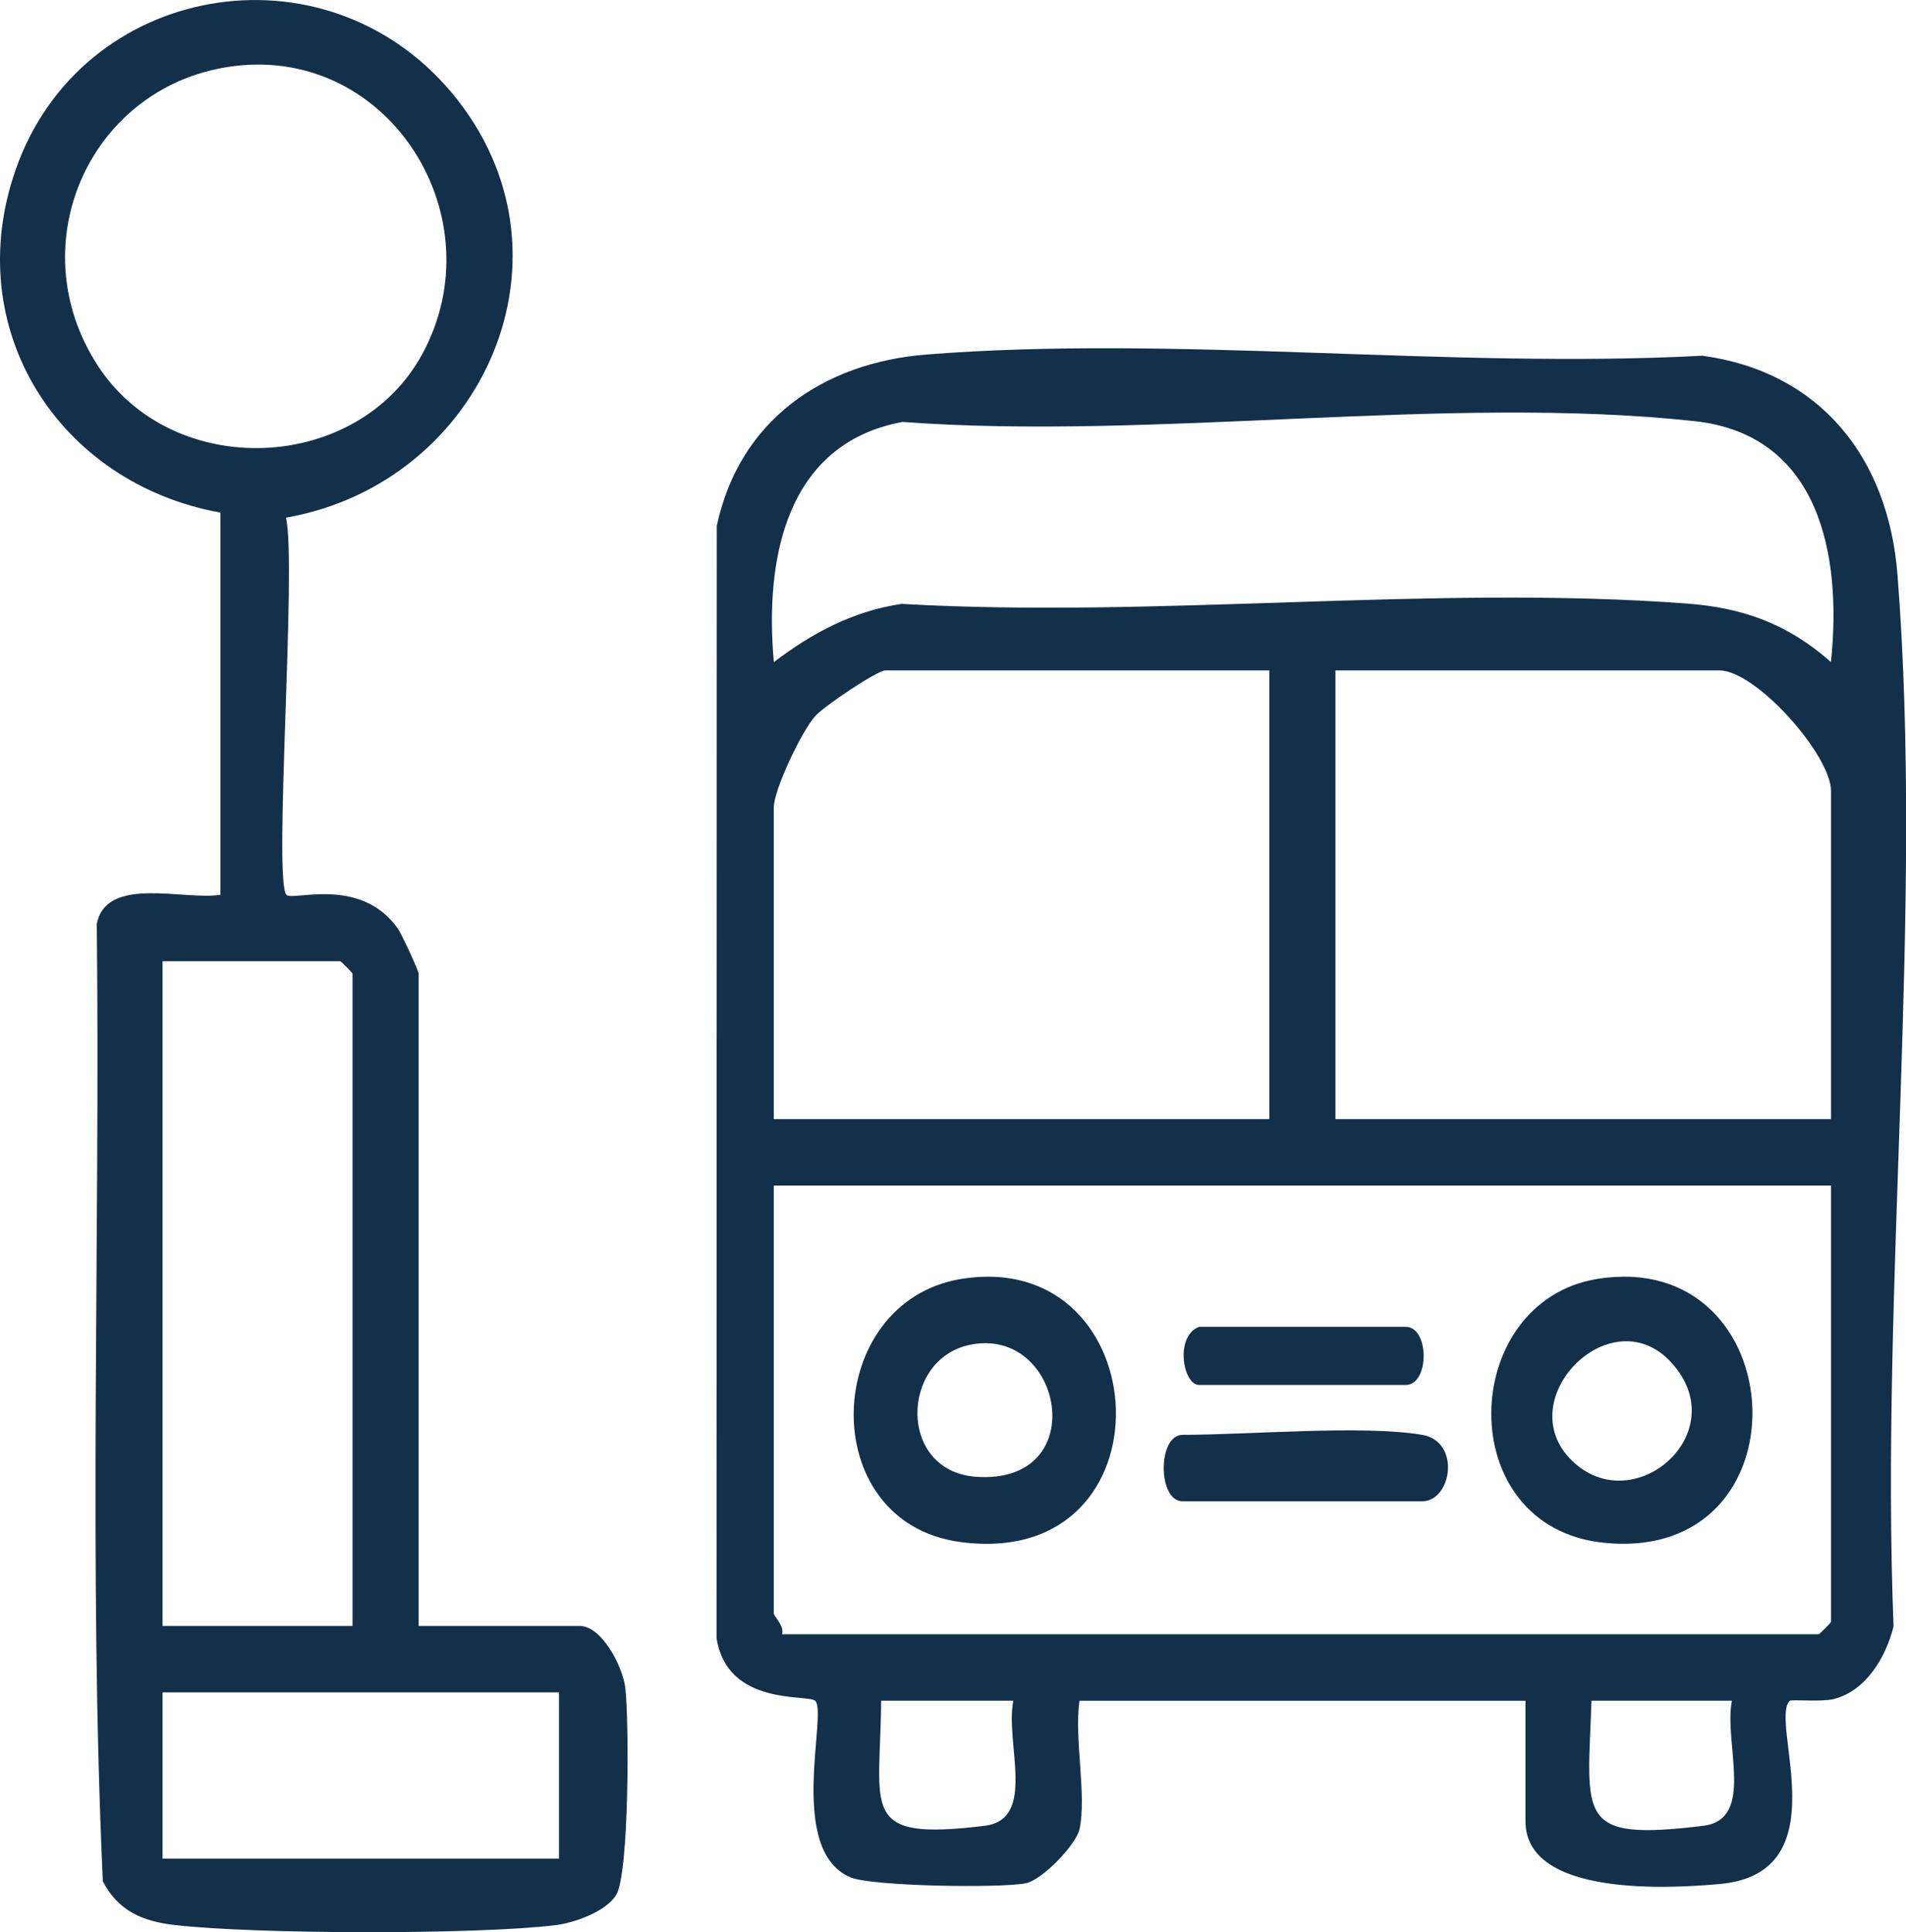 <svg width="73" height="74" viewBox="0 0 73 74" fill="none" xmlns="http://www.w3.org/2000/svg">
<g clip-path="url(#clip0_109_345)">
<path d="M41.34 70.067C41.217 70.643 39.92 72.005 39.278 72.129C38.294 72.317 33.378 72.247 32.565 71.897C30.123 70.85 31.711 65.599 31.221 65.138C30.942 64.874 27.855 65.37 27.443 62.732L27.453 20.14C28.313 16.105 31.512 13.893 35.482 13.578C45.016 12.821 55.554 14.138 65.196 13.623C69.72 14.237 72.326 17.537 72.674 22.011C73.684 34.905 72.013 49.256 72.523 62.293C72.232 63.47 71.463 64.766 70.223 65.074C69.77 65.186 68.609 65.081 68.549 65.138C67.736 65.914 70.504 71.731 65.876 72.154C63.969 72.329 58.426 72.657 58.426 69.752V65.138H41.344C41.135 66.579 41.628 68.746 41.344 70.07L41.34 70.067ZM70.125 25.358C70.555 21.282 69.704 16.652 64.908 16.13C55.462 15.102 44.203 16.878 34.568 16.159C30.101 16.983 29.281 21.406 29.639 25.358C31.094 24.248 32.691 23.395 34.536 23.128C44.327 23.691 54.912 22.386 64.605 23.115C66.781 23.277 68.483 23.904 70.125 25.355V25.358ZM48.616 25.677H33.906C33.603 25.677 31.581 27.026 31.221 27.43C30.699 28.009 29.636 30.252 29.636 30.927V42.86H48.616V25.677ZM70.128 42.86V30.291C70.128 28.922 67.255 25.677 65.857 25.677H51.147V42.86H70.128ZM70.128 45.406H29.636V61.793C29.636 61.898 30.053 62.277 29.952 62.589H69.653C69.688 62.589 70.128 62.147 70.128 62.112V45.406ZM38.81 65.135H33.748C33.717 69.335 32.865 70.522 37.718 69.924C39.721 69.675 38.487 66.764 38.81 65.135ZM66.332 65.135H60.954C60.802 69.606 60.324 70.531 65.24 69.924C67.243 69.675 66.009 66.764 66.332 65.135Z" fill="#13304A"/>
<path d="M8.44 19.631C2.268 18.517 -1.541 12.617 0.601 6.495C3.106 -0.665 12.42 -2.285 17.304 3.555C22.445 9.699 18.525 18.507 10.952 19.825C11.373 21.597 10.461 33.759 10.971 34.272C11.217 34.52 13.793 33.54 15.232 35.554C15.384 35.767 16.035 37.183 16.035 37.291V62.271H22.204C23.043 62.271 23.855 63.821 23.95 64.651C24.096 65.911 24.102 71.779 23.596 72.581C23.194 73.217 22.002 73.644 21.262 73.733C18.183 74.102 9.803 74.08 6.703 73.727C5.473 73.587 4.536 73.198 3.938 72.053C3.388 59.891 3.84 47.601 3.707 35.392C4.059 33.511 7.083 34.498 8.443 34.268V19.631H8.44ZM9 2.527C3.511 3.186 0.69 9.308 3.749 14.008C6.621 18.421 13.682 18.138 16.172 13.562C19.012 8.344 14.944 1.811 9 2.527ZM13.502 62.271V37.291C13.502 37.256 13.062 36.814 13.027 36.814H6.226V62.271H13.502ZM21.41 64.817H6.226V71.181H21.41V64.817Z" fill="#13304A"/>
<path d="M36.832 48.979C44.399 47.773 45.032 60.161 36.782 59.057C31.16 58.306 31.495 49.829 36.832 48.979ZM37.142 51.506C34.479 52.062 34.377 56.349 37.389 56.559C41.856 56.871 40.723 50.758 37.142 51.506Z" fill="#13304A"/>
<path d="M61.191 48.979C68.736 47.779 69.362 59.894 61.428 59.086C55.573 58.49 55.864 49.826 61.191 48.979ZM64.016 52.187C61.669 49.609 57.68 53.74 60.331 56.056C62.697 58.124 66.42 54.828 64.016 52.187Z" fill="#13304A"/>
<path d="M54.468 54.952C55.961 55.203 55.604 57.498 54.468 57.498H45.294C44.329 57.498 44.329 54.952 45.294 54.952C47.837 54.952 52.197 54.567 54.468 54.952Z" fill="#13304A"/>
<path d="M45.927 50.815H53.836C54.756 50.815 54.756 53.043 53.836 53.043H45.927C45.304 53.043 44.984 51.168 45.927 50.815Z" fill="#13304A"/>
</g>
<defs>
<clipPath id="clip0_109_345">
<rect width="73" height="74" fill="white"/>
</clipPath>
</defs>
</svg>

